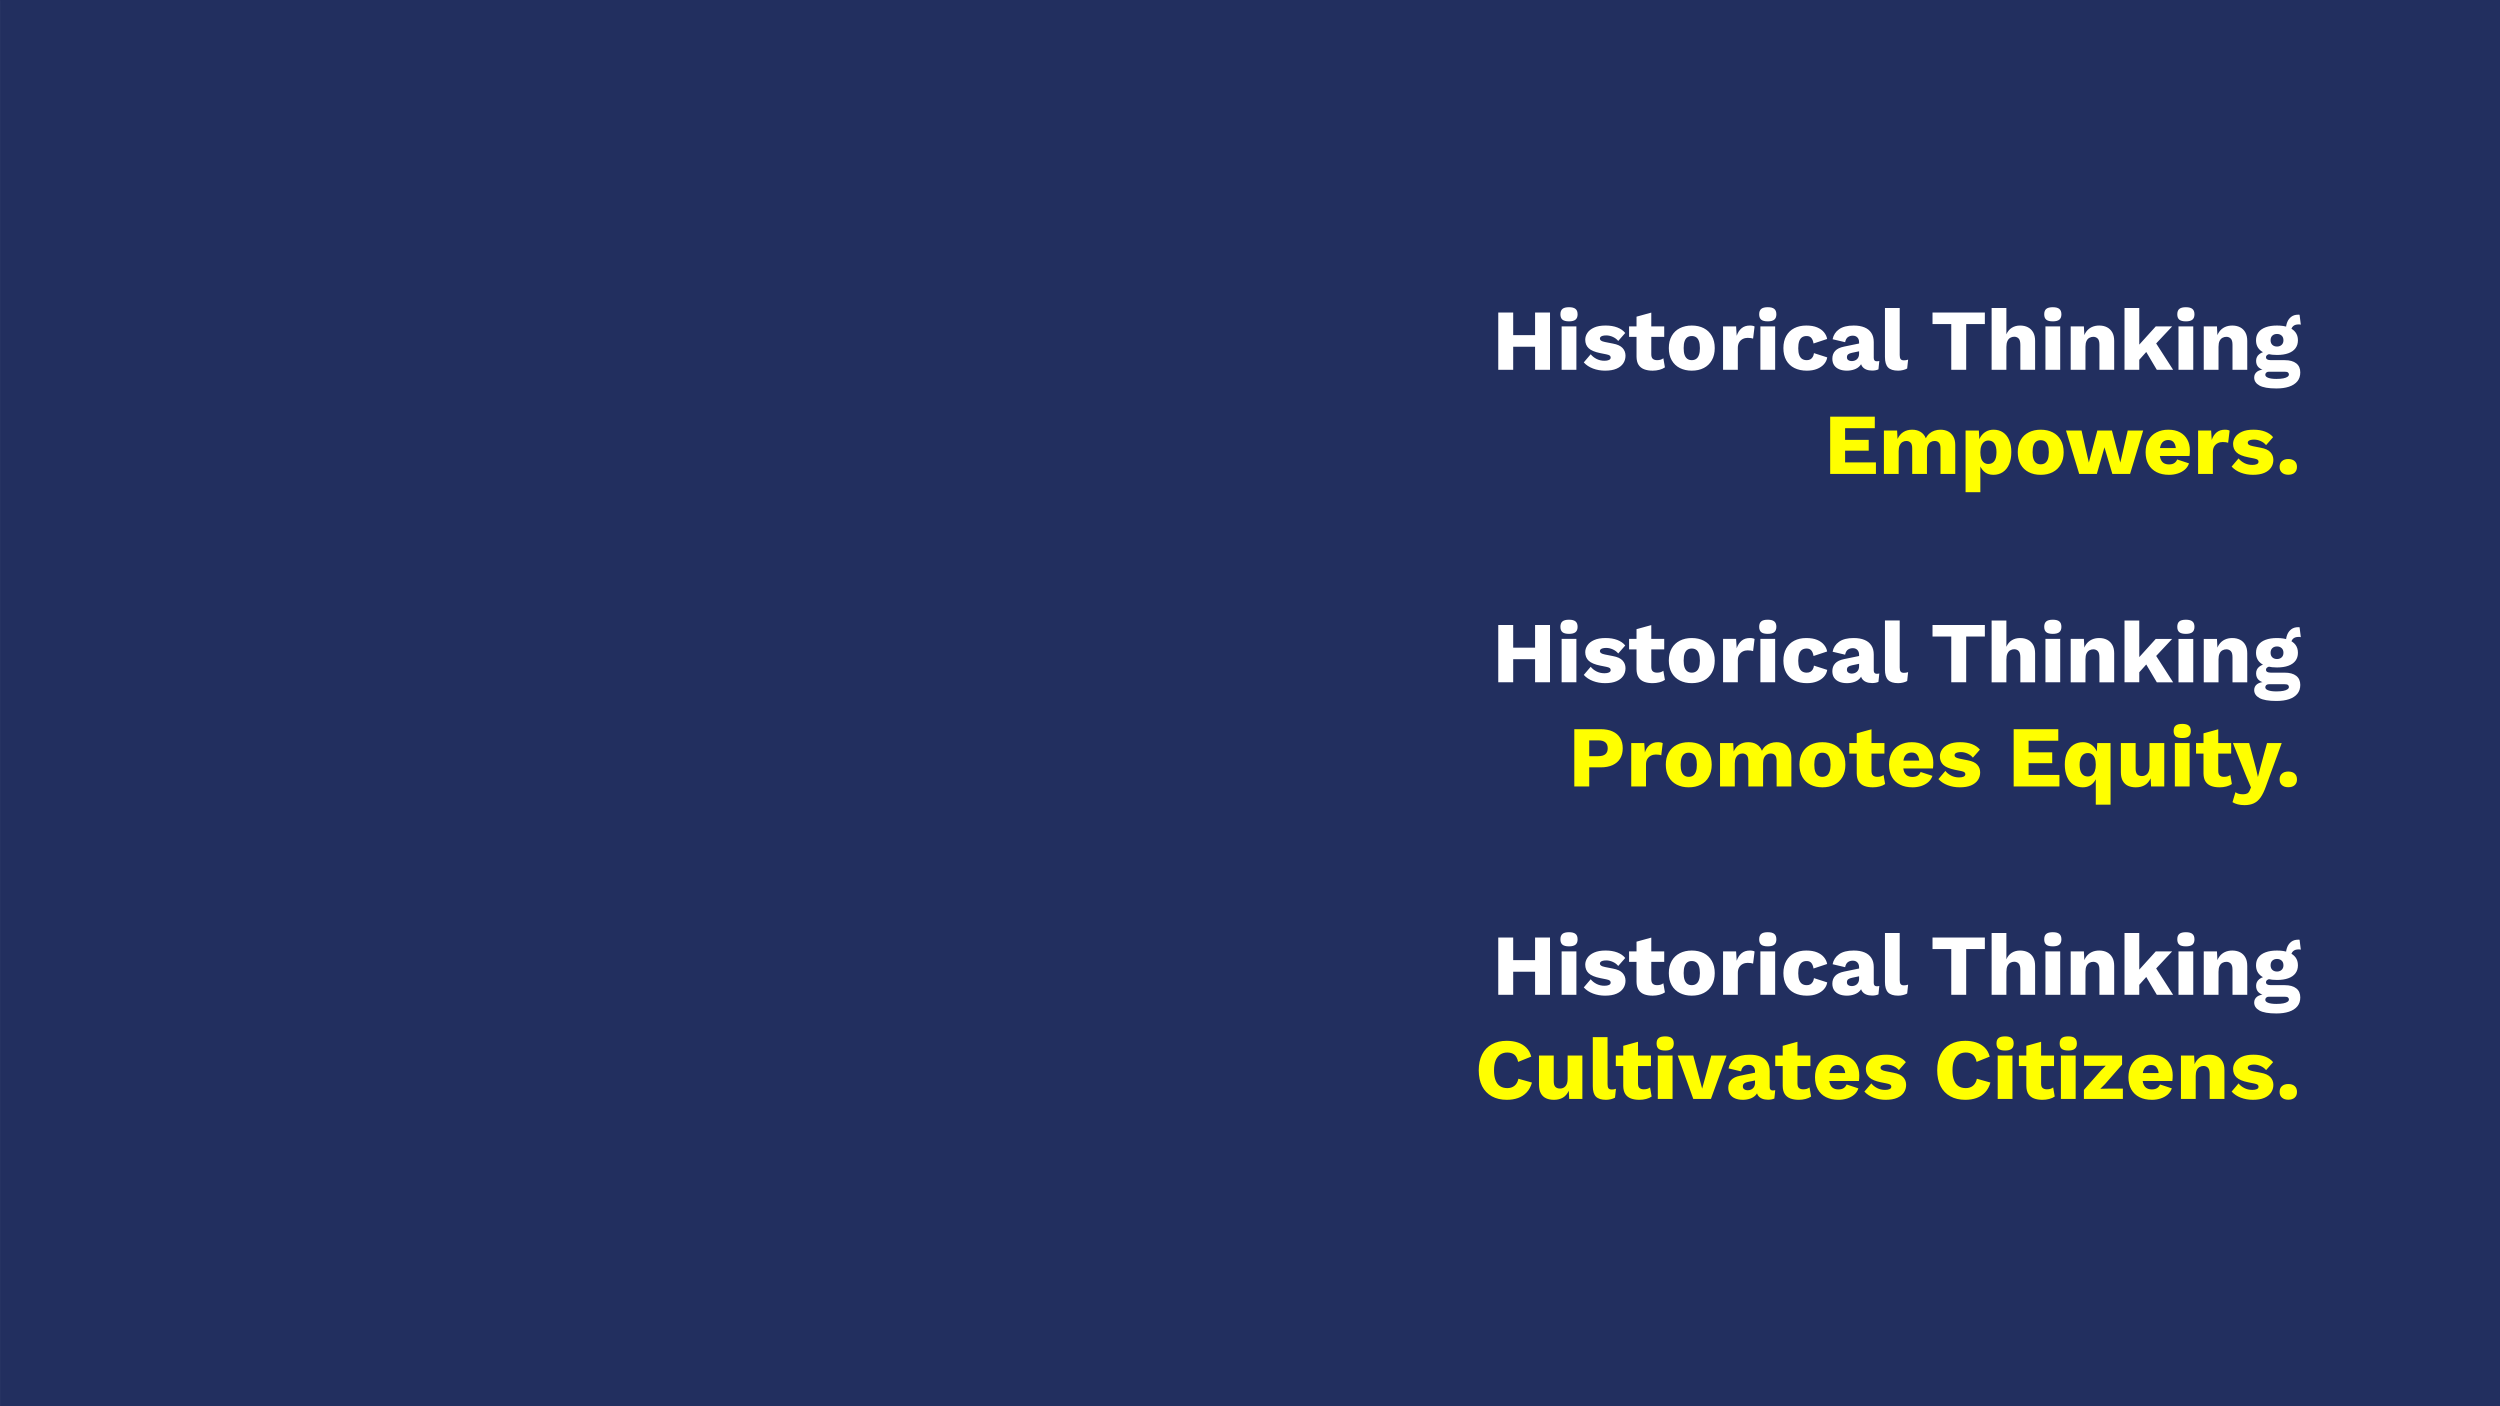 <svg version="1.1" viewBox="0.0 0.0 3072.0 1728.0" fill="none" stroke="none" stroke-linecap="square" stroke-miterlimit="10" xmlns:xlink="http://www.w3.org/1999/xlink" xmlns="http://www.w3.org/2000/svg"><rect x="0.0" y="0.0" width="3072.0" height="1728.0" fill="#808080" stroke="none"/><clipPath id="gbe92140519_0_110.0"><path d="m0 0l3072.0 0l0 1728.0l-3072.0 0l0 -1728.0z" clip-rule="nonzero"/></clipPath><g clip-path="url(#gbe92140519_0_110.0)"><path fill="#fcfcfc" d="m0 0l3072.0 0l0 1728.0l-3072.0 0z" fill-rule="evenodd"/><path fill="#222f5f" d="m0.042 0l3072.0 0l0 1728.0l-3072.0 0z" fill-rule="evenodd"/><path stroke="#222f5f" stroke-width="1.0" stroke-linejoin="round" stroke-linecap="butt" d="m0.042 0l3072.0 0l0 1728.0l-3072.0 0z" fill-rule="evenodd"/><path fill="#000000" fill-opacity="0.0" d="m1536.0 132.929l1321.323 0l0 1462.142l-1321.323 0z" fill-rule="evenodd"/><path fill="#ffffff" d="m1904.646 384.009l0 70.391l-18.344 0l0 -70.391l18.344 0zm-45.234 0l0 70.391l-18.344 0l0 -70.391l18.344 0zm36.703 27.828l0 14.188l-46.078 0l0 -14.188l46.078 0zm31.889 -16.953q-5.547 0 -8.062 -2.078q-2.5 -2.078 -2.5 -6.562q0 -4.578 2.5 -6.656q2.516 -2.094 8.062 -2.094q5.438 0 7.984 2.094q2.562 2.078 2.562 6.656q0 4.484 -2.562 6.562q-2.547 2.078 -7.984 2.078zm9.062 6.188l0 53.328l-18.141 0l0 -53.328l18.141 0zm35.303 54.391q-8.0 0 -14.891 -2.609q-6.875 -2.609 -11.344 -7.516l8.531 -10.031q2.656 3.422 7.078 5.719q4.438 2.281 9.875 2.281q3.312 0 5.438 -0.953q2.141 -0.969 2.141 -2.984q0 -1.5 -1.078 -2.406q-1.062 -0.906 -4.266 -1.547l-7.453 -1.5q-10.031 -2.016 -14.25 -6.016q-4.203 -4.0 -4.203 -10.516q0 -4.359 2.656 -8.359q2.672 -4.0 8.219 -6.5q5.547 -2.516 14.188 -2.516q8.109 0 14.281 2.344q6.188 2.344 9.812 6.828l-8.625 9.812q-2.562 -3.203 -6.625 -5.016q-4.047 -1.812 -8.094 -1.812q-2.562 0 -4.328 0.484q-1.75 0.469 -2.609 1.328q-0.859 0.859 -0.859 2.125q0 1.391 1.328 2.406q1.344 1.016 4.969 1.766l9.703 1.922q8.219 1.484 11.844 5.438q3.625 3.938 3.625 9.484q0 5.234 -2.781 9.391q-2.766 4.156 -8.312 6.562q-5.547 2.391 -13.969 2.391zm56.738 -71.344l0 51.297q0 3.844 1.859 5.5q1.875 1.641 5.188 1.641q2.547 0 4.406 -0.578q1.875 -0.594 3.375 -1.766l1.922 11.203q-2.672 1.922 -6.734 2.984q-4.047 1.062 -8.312 1.062q-6.078 0 -10.5 -1.703q-4.422 -1.703 -6.828 -5.438q-2.406 -3.734 -2.5 -9.922l0 -49.281l18.125 -5.0zm15.891 16.953l0 12.906l-43.188 0l0 -12.906l43.188 0zm33.812 -1.062q8.422 0 14.766 3.25q6.359 3.25 9.922 9.5q3.578 6.234 3.578 14.969q0 8.75 -3.578 15.0q-3.562 6.234 -9.922 9.484q-6.344 3.25 -14.766 3.25q-8.219 0 -14.625 -3.25q-6.391 -3.25 -9.969 -9.484q-3.562 -6.25 -3.562 -15.0q0 -8.734 3.562 -14.969q3.578 -6.25 9.969 -9.5q6.406 -3.25 14.625 -3.25zm0 12.906q-3.094 0 -5.344 1.5q-2.234 1.484 -3.406 4.797q-1.172 3.297 -1.172 8.516q0 5.234 1.172 8.484q1.172 3.25 3.406 4.797q2.25 1.547 5.344 1.547q3.203 0 5.438 -1.547q2.234 -1.547 3.406 -4.797q1.188 -3.25 1.188 -8.484q0 -5.219 -1.188 -8.516q-1.172 -3.312 -3.406 -4.797q-2.234 -1.5 -5.438 -1.5zm38.496 41.484l0 -53.328l16.0 0l0.75 11.516q2.031 -5.969 6.031 -9.266q4.0 -3.312 10.188 -3.312q2.016 0 3.453 0.328q1.453 0.312 2.297 0.844l-1.812 14.922q-1.062 -0.422 -2.719 -0.688q-1.656 -0.266 -4.0 -0.266q-3.203 0 -5.984 1.391q-2.766 1.391 -4.422 4.109q-1.641 2.719 -1.641 6.875l0 26.875l-18.141 0zm54.94 -59.516q-5.547 0 -8.062 -2.078q-2.5 -2.078 -2.5 -6.562q0 -4.578 2.5 -6.656q2.516 -2.094 8.062 -2.094q5.438 0 7.984 2.094q2.562 2.078 2.562 6.656q0 4.484 -2.562 6.562q-2.547 2.078 -7.984 2.078zm9.062 6.188l0 53.328l-18.141 0l0 -53.328l18.141 0zm38.178 -1.062q8.109 0 13.484 2.297q5.391 2.281 8.422 6.078q3.047 3.781 3.797 8.156l-16.734 5.547q-0.75 -4.594 -2.734 -6.875q-1.969 -2.297 -5.703 -2.297q-3.406 0 -5.703 1.547q-2.297 1.547 -3.469 4.906q-1.172 3.359 -1.172 8.578q0 5.234 1.281 8.484q1.281 3.25 3.625 4.688q2.344 1.438 5.547 1.438q2.672 0 4.422 -1.0q1.766 -1.016 2.938 -2.938q1.172 -1.922 1.5 -4.703l16.312 5.234q-0.75 4.688 -4.0 8.375q-3.25 3.672 -8.594 5.812q-5.328 2.125 -12.469 2.125q-8.75 0 -15.266 -3.25q-6.5 -3.25 -10.016 -9.484q-3.516 -6.25 -3.516 -15.0q0 -8.734 3.516 -14.969q3.516 -6.25 9.859 -9.5q6.359 -3.25 14.672 -3.25zm64.958 20.578q0 -3.734 -2.078 -5.922q-2.078 -2.188 -5.609 -2.188q-3.516 0 -6.031 1.766q-2.5 1.766 -3.453 6.234l-15.359 -3.625q1.484 -7.672 7.891 -12.25q6.406 -4.594 18.031 -4.594q7.781 0 13.266 2.297q5.5 2.281 8.422 6.812q2.938 4.531 2.938 11.156l0 19.516q0 4.156 3.734 4.156q1.922 0 3.094 -0.422l-1.062 10.344q-3.203 1.484 -7.781 1.484q-4.156 0 -7.359 -1.328q-3.203 -1.328 -5.016 -4.047q-1.812 -2.719 -1.812 -6.891l0 -0.641l2.031 -0.734q0 4.578 -2.734 7.672q-2.719 3.094 -7.031 4.594q-4.312 1.484 -9.016 1.484q-5.438 0 -9.5 -1.703q-4.047 -1.703 -6.234 -4.953q-2.188 -3.266 -2.188 -8.062q0 -5.75 3.469 -9.531q3.469 -3.797 10.938 -5.297l20.156 -4.156l-0.109 9.609l-10.234 2.125q-3.203 0.641 -4.75 1.875q-1.547 1.219 -1.547 3.672q0 2.344 1.703 3.516q1.719 1.172 4.062 1.172q1.812 0 3.453 -0.531q1.656 -0.531 2.938 -1.641q1.281 -1.125 2.031 -2.828q0.75 -1.719 0.75 -4.062l0 -14.078zm49.91 -42.125l0 57.812q0 3.516 1.172 5.016q1.172 1.484 3.953 1.484q1.594 0 2.656 -0.203q1.078 -0.219 2.562 -0.656l-1.172 10.891q-1.922 1.172 -5.016 1.906q-3.094 0.75 -6.078 0.75q-8.531 0 -12.375 -3.938q-3.828 -3.953 -3.828 -12.906l0 -60.156l18.125 0zm104.636 5.547l0 14.188l-22.938 0l0 56.203l-18.344 0l0 -56.203l-23.031 0l0 -14.188l64.312 0zm8.309 70.391l0 -75.938l18.141 0l0 32.312q2.344 -5.328 6.719 -8.047q4.375 -2.719 10.125 -2.719q5.547 0 9.656 2.141q4.109 2.125 6.453 6.281q2.344 4.156 2.344 10.453l0 35.516l-18.125 0l0 -30.5q0 -5.766 -2.078 -7.953q-2.078 -2.188 -5.5 -2.188q-2.562 0 -4.797 1.281q-2.234 1.281 -3.516 4.062q-1.281 2.766 -1.281 7.25l0 28.047l-18.141 0zm75.205 -59.516q-5.547 0 -8.062 -2.078q-2.5 -2.078 -2.5 -6.562q0 -4.578 2.5 -6.656q2.516 -2.094 8.062 -2.094q5.438 0 7.984 2.094q2.562 2.078 2.562 6.656q0 4.484 -2.562 6.562q-2.547 2.078 -7.984 2.078zm9.062 6.188l0 53.328l-18.141 0l0 -53.328l18.141 0zm12.896 53.328l0 -53.328l16.219 0l0.953 18.344l-2.016 -2.031q1.062 -5.75 3.781 -9.594q2.719 -3.844 6.828 -5.812q4.109 -1.969 9.219 -1.969q5.547 0 9.656 2.141q4.109 2.125 6.453 6.281q2.344 4.156 2.344 10.453l0 35.516l-18.125 0l0 -30.719q0 -5.547 -2.141 -7.672q-2.125 -2.141 -5.438 -2.141q-2.562 0 -4.797 1.234q-2.234 1.219 -3.516 3.891q-1.281 2.656 -1.281 7.141l0 28.266l-18.141 0zm124.689 -53.328l-25.594 27.297l-3.422 0.969l-15.25 17.062l-0.109 -18.562l24.219 -26.766l20.156 0zm-40.422 -22.609l0 75.938l-18.141 0l0 -75.938l18.141 0zm17.594 38.609l24.0 37.328l-20.047 0l-15.797 -26.672l11.844 -10.656zm39.684 -22.188q-5.547 0 -8.062 -2.078q-2.5 -2.078 -2.5 -6.562q0 -4.578 2.5 -6.656q2.516 -2.094 8.062 -2.094q5.438 0 7.984 2.094q2.562 2.078 2.562 6.656q0 4.484 -2.562 6.562q-2.547 2.078 -7.984 2.078zm9.062 6.188l0 53.328l-18.141 0l0 -53.328l18.141 0zm12.896 53.328l0 -53.328l16.219 0l0.953 18.344l-2.016 -2.031q1.062 -5.75 3.781 -9.594q2.719 -3.844 6.828 -5.812q4.109 -1.969 9.219 -1.969q5.547 0 9.656 2.141q4.109 2.125 6.453 6.281q2.344 4.156 2.344 10.453l0 35.516l-18.125 0l0 -30.719q0 -5.547 -2.141 -7.672q-2.125 -2.141 -5.438 -2.141q-2.562 0 -4.797 1.234q-2.234 1.219 -3.516 3.891q-1.281 2.656 -1.281 7.141l0 28.266l-18.141 0zm117.752 -67.625l1.5 12.156q-0.641 -0.203 -1.281 -0.25q-0.641 -0.062 -1.281 -0.062q-4.688 0 -6.984 2.297q-2.297 2.297 -2.297 5.703l-6.406 -2.344q0 -4.375 1.594 -8.422q1.609 -4.062 4.969 -6.625q3.359 -2.562 8.484 -2.562q0.312 0 0.797 0q0.484 0 0.906 0.109zm-18.344 55.781q9.281 0 14.234 3.906q4.969 3.891 4.969 11.141q0 6.609 -3.625 10.984q-3.625 4.375 -10.188 6.562q-6.562 2.188 -15.516 2.188q-14.516 0 -20.922 -3.641q-6.391 -3.625 -6.391 -9.797q0 -4.484 3.625 -7.266q3.625 -2.766 12.062 -2.984l-0.438 1.703q-6.5 -0.844 -9.703 -3.828q-3.203 -2.984 -3.203 -8.109q0 -5.125 4.047 -8.312q4.062 -3.203 10.781 -3.531l6.609 3.094l-1.703 0q-4.156 0.219 -5.859 1.391q-1.703 1.172 -1.703 2.875q0 1.812 1.484 2.719q1.5 0.906 4.484 0.906l16.953 0zm-10.031 23.047q5.125 0 8.484 -0.703q3.359 -0.688 5.062 -1.922q1.719 -1.219 1.719 -2.812q0 -1.609 -1.188 -2.516q-1.172 -0.906 -4.266 -0.906l-19.078 0q-2.031 0 -3.266 1.062q-1.219 1.078 -1.219 2.672q0 2.453 3.625 3.781q3.625 1.344 10.125 1.344zm0.641 -65.594q8.109 0 13.859 2.141q5.766 2.125 8.797 6.125q3.047 4.0 3.047 9.859q0 5.766 -3.047 9.828q-3.031 4.047 -8.797 6.125q-5.75 2.078 -13.859 2.078q-12.688 0 -19.25 -4.688q-6.547 -4.703 -6.547 -13.344q0 -5.859 3.031 -9.859q3.047 -4.0 8.797 -6.125q5.766 -2.141 13.969 -2.141zm0 10.344q-3.516 0 -5.703 2.031q-2.188 2.016 -2.188 5.75q0 3.625 2.188 5.656q2.188 2.031 5.703 2.031q3.422 0 5.656 -2.031q2.25 -2.031 2.25 -5.656q0 -3.734 -2.25 -5.75q-2.234 -2.031 -5.656 -2.031z" fill-rule="nonzero"/><path fill="#ffff00" d="m2248.921 582.4l0 -70.391l54.828 0l0 14.188l-36.484 0l0 14.281l29.016 0l0 13.344l-29.016 0l0 14.391l37.875 0l0 14.188l-56.219 0zm66.019 0l0 -53.328l16.219 0l0.531 10.344q2.562 -5.656 7.203 -8.531q4.641 -2.875 10.719 -2.875q5.969 0 10.344 2.672q4.375 2.656 6.5 7.891q1.719 -3.531 4.438 -5.875q2.719 -2.344 6.234 -3.516q3.516 -1.172 7.25 -1.172q5.328 0 9.375 2.078q4.062 2.078 6.453 6.297q2.406 4.203 2.406 10.5l0 35.516l-18.125 0l0 -31.359q0 -5.109 -1.984 -7.141q-1.969 -2.031 -5.266 -2.031q-2.672 0 -4.859 1.344q-2.188 1.328 -3.359 4.0q-1.172 2.656 -1.172 6.703l0 28.484l-18.125 0l0 -31.359q0 -5.109 -2.031 -7.141q-2.031 -2.031 -5.234 -2.031q-2.453 0 -4.641 1.281q-2.172 1.281 -3.453 4.0q-1.281 2.719 -1.281 7.094l0 28.156l-18.141 0zm100.363 22.391l0 -75.719l16.328 0l0.953 19.312l-2.125 -2.25q0.734 -5.328 3.297 -9.375q2.562 -4.062 6.609 -6.406q4.062 -2.344 9.281 -2.344q6.625 0 11.531 3.25q4.906 3.25 7.625 9.391q2.719 6.125 2.719 14.875q0 8.75 -2.781 15.047q-2.766 6.281 -7.734 9.594q-4.953 3.297 -11.562 3.297q-7.25 0 -11.734 -4.312q-4.484 -4.328 -5.969 -10.938l1.703 -2.562l0 39.141l-18.141 0zm27.953 -34.656q4.688 0 7.344 -3.469q2.672 -3.469 2.672 -10.938q0 -7.453 -2.609 -10.922q-2.609 -3.469 -7.297 -3.469q-3.0 0 -5.234 1.656q-2.234 1.656 -3.469 4.859q-1.219 3.188 -1.219 7.875q0 4.484 1.109 7.75q1.125 3.25 3.359 4.953q2.25 1.703 5.344 1.703zm64.311 -42.125q8.422 0 14.766 3.25q6.359 3.25 9.922 9.5q3.578 6.234 3.578 14.969q0 8.75 -3.578 15.0q-3.562 6.234 -9.922 9.484q-6.344 3.25 -14.766 3.25q-8.219 0 -14.625 -3.25q-6.391 -3.25 -9.969 -9.484q-3.562 -6.25 -3.562 -15.0q0 -8.734 3.562 -14.969q3.578 -6.25 9.969 -9.5q6.406 -3.25 14.625 -3.25zm0 12.906q-3.094 0 -5.344 1.5q-2.234 1.484 -3.406 4.797q-1.172 3.297 -1.172 8.516q0 5.234 1.172 8.484q1.172 3.25 3.406 4.797q2.25 1.547 5.344 1.547q3.203 0 5.438 -1.547q2.234 -1.547 3.406 -4.797q1.188 -3.25 1.188 -8.484q0 -5.219 -1.188 -8.516q-1.172 -3.312 -3.406 -4.797q-2.234 -1.5 -5.438 -1.5zm106.969 -11.844l18.984 0l-16.094 53.328l-21.766 0l-9.703 -32.75l-9.391 32.75l-21.641 0l-16.219 -53.328l19.094 0l8.953 39.359l10.453 -39.359l17.922 0l10.344 39.359l9.062 -39.359zm50.776 54.391q-8.859 0 -15.312 -3.297q-6.453 -3.312 -9.969 -9.5q-3.516 -6.188 -3.516 -14.938q0 -8.734 3.516 -14.922q3.516 -6.188 9.859 -9.484q6.359 -3.312 14.562 -3.312q8.438 0 14.344 3.25q5.922 3.25 9.016 8.969q3.094 5.703 3.094 13.062q0 1.906 -0.109 3.828q-0.094 1.922 -0.312 3.203l-42.234 0l0 -9.703l34.234 0l-8.641 3.297q0 -6.391 -2.297 -9.797q-2.297 -3.422 -7.094 -3.422q-3.406 0 -5.812 1.609q-2.391 1.594 -3.625 5.016q-1.219 3.406 -1.219 8.734q0 5.219 1.375 8.484q1.391 3.25 3.953 4.688q2.562 1.438 6.188 1.438q4.047 0 6.438 -1.594q2.406 -1.609 3.594 -4.484l14.5 4.797q-1.5 4.594 -5.188 7.734q-3.672 3.141 -8.734 4.75q-5.062 1.594 -10.609 1.594zm35.723 -1.062l0 -53.328l16.0 0l0.75 11.516q2.031 -5.969 6.031 -9.266q4.0 -3.312 10.188 -3.312q2.016 0 3.453 0.328q1.453 0.312 2.297 0.844l-1.812 14.922q-1.062 -0.422 -2.719 -0.688q-1.656 -0.266 -4.0 -0.266q-3.203 0 -5.984 1.391q-2.766 1.391 -4.422 4.109q-1.641 2.719 -1.641 6.875l0 26.875l-18.141 0zm67.415 1.062q-8.0 0 -14.891 -2.609q-6.875 -2.609 -11.344 -7.516l8.531 -10.031q2.656 3.422 7.078 5.719q4.438 2.281 9.875 2.281q3.312 0 5.438 -0.953q2.141 -0.969 2.141 -2.984q0 -1.5 -1.078 -2.406q-1.062 -0.906 -4.266 -1.547l-7.453 -1.5q-10.031 -2.016 -14.25 -6.016q-4.203 -4.0 -4.203 -10.516q0 -4.359 2.656 -8.359q2.672 -4.0 8.219 -6.5q5.547 -2.516 14.188 -2.516q8.109 0 14.281 2.344q6.188 2.344 9.812 6.828l-8.625 9.812q-2.562 -3.203 -6.625 -5.016q-4.047 -1.812 -8.094 -1.812q-2.562 0 -4.328 0.484q-1.75 0.469 -2.609 1.328q-0.859 0.859 -0.859 2.125q0 1.391 1.328 2.406q1.344 1.016 4.969 1.766l9.703 1.922q8.219 1.484 11.844 5.438q3.625 3.938 3.625 9.484q0 5.234 -2.781 9.391q-2.766 4.156 -8.312 6.562q-5.547 2.391 -13.969 2.391zm43.41 -19.406q5.016 0 7.828 2.562q2.828 2.562 2.828 7.141q0 4.484 -2.828 7.047q-2.812 2.547 -7.828 2.547q-4.906 0 -7.797 -2.547q-2.875 -2.562 -2.875 -7.047q0 -4.578 2.875 -7.141q2.891 -2.562 7.797 -2.562z" fill-rule="nonzero"/><path fill="#ffffff" d="m1904.646 768.009l0 70.391l-18.344 0l0 -70.391l18.344 0zm-45.234 0l0 70.391l-18.344 0l0 -70.391l18.344 0zm36.703 27.828l0 14.188l-46.078 0l0 -14.188l46.078 0zm31.889 -16.953q-5.547 0 -8.062 -2.078q-2.5 -2.078 -2.5 -6.562q0 -4.578 2.5 -6.656q2.516 -2.094 8.062 -2.094q5.438 0 7.984 2.094q2.562 2.078 2.562 6.656q0 4.484 -2.562 6.562q-2.547 2.078 -7.984 2.078zm9.062 6.188l0 53.328l-18.141 0l0 -53.328l18.141 0zm35.303 54.391q-8.0 0 -14.891 -2.609q-6.875 -2.609 -11.344 -7.516l8.531 -10.031q2.656 3.422 7.078 5.719q4.438 2.281 9.875 2.281q3.312 0 5.438 -0.953q2.141 -0.969 2.141 -2.984q0 -1.5 -1.078 -2.406q-1.062 -0.906 -4.266 -1.547l-7.453 -1.5q-10.031 -2.016 -14.25 -6.016q-4.203 -4.0 -4.203 -10.516q0 -4.359 2.656 -8.359q2.672 -4.0 8.219 -6.5q5.547 -2.516 14.188 -2.516q8.109 0 14.281 2.344q6.188 2.344 9.812 6.828l-8.625 9.812q-2.562 -3.203 -6.625 -5.016q-4.047 -1.812 -8.094 -1.812q-2.562 0 -4.328 0.484q-1.75 0.469 -2.609 1.328q-0.859 0.859 -0.859 2.125q0 1.391 1.328 2.406q1.344 1.016 4.969 1.766l9.703 1.922q8.219 1.484 11.844 5.438q3.625 3.938 3.625 9.484q0 5.234 -2.781 9.391q-2.766 4.156 -8.312 6.562q-5.547 2.391 -13.969 2.391zm56.738 -71.344l0 51.297q0 3.844 1.859 5.5q1.875 1.641 5.188 1.641q2.547 0 4.406 -0.578q1.875 -0.594 3.375 -1.766l1.922 11.203q-2.672 1.922 -6.734 2.984q-4.047 1.062 -8.312 1.062q-6.078 0 -10.5 -1.703q-4.422 -1.703 -6.828 -5.438q-2.406 -3.734 -2.5 -9.922l0 -49.281l18.125 -5.0zm15.891 16.953l0 12.906l-43.188 0l0 -12.906l43.188 0zm33.812 -1.062q8.422 0 14.766 3.25q6.359 3.25 9.922 9.5q3.578 6.234 3.578 14.969q0 8.75 -3.578 15.0q-3.562 6.234 -9.922 9.484q-6.344 3.25 -14.766 3.25q-8.219 0 -14.625 -3.25q-6.391 -3.25 -9.969 -9.484q-3.562 -6.25 -3.562 -15.0q0 -8.734 3.562 -14.969q3.578 -6.25 9.969 -9.5q6.406 -3.25 14.625 -3.25zm0 12.906q-3.094 0 -5.344 1.5q-2.234 1.484 -3.406 4.797q-1.172 3.297 -1.172 8.516q0 5.234 1.172 8.484q1.172 3.25 3.406 4.797q2.25 1.547 5.344 1.547q3.203 0 5.438 -1.547q2.234 -1.547 3.406 -4.797q1.188 -3.25 1.188 -8.484q0 -5.219 -1.188 -8.516q-1.172 -3.312 -3.406 -4.797q-2.234 -1.5 -5.438 -1.5zm38.496 41.484l0 -53.328l16.0 0l0.75 11.516q2.031 -5.969 6.031 -9.266q4.0 -3.312 10.188 -3.312q2.016 0 3.453 0.328q1.453 0.312 2.297 0.844l-1.812 14.922q-1.062 -0.422 -2.719 -0.688q-1.656 -0.266 -4.0 -0.266q-3.203 0 -5.984 1.391q-2.766 1.391 -4.422 4.109q-1.641 2.719 -1.641 6.875l0 26.875l-18.141 0zm54.94 -59.516q-5.547 0 -8.062 -2.078q-2.5 -2.078 -2.5 -6.562q0 -4.578 2.5 -6.656q2.516 -2.094 8.062 -2.094q5.438 0 7.984 2.094q2.562 2.078 2.562 6.656q0 4.484 -2.562 6.562q-2.547 2.078 -7.984 2.078zm9.062 6.188l0 53.328l-18.141 0l0 -53.328l18.141 0zm38.178 -1.062q8.109 0 13.484 2.297q5.391 2.281 8.422 6.078q3.047 3.781 3.797 8.156l-16.734 5.547q-0.75 -4.594 -2.734 -6.875q-1.969 -2.297 -5.703 -2.297q-3.406 0 -5.703 1.547q-2.297 1.547 -3.469 4.906q-1.172 3.359 -1.172 8.578q0 5.234 1.281 8.484q1.281 3.25 3.625 4.688q2.344 1.438 5.547 1.438q2.672 0 4.422 -1.0q1.766 -1.016 2.938 -2.938q1.172 -1.922 1.5 -4.703l16.312 5.234q-0.75 4.688 -4.0 8.375q-3.25 3.672 -8.594 5.812q-5.328 2.125 -12.469 2.125q-8.75 0 -15.266 -3.25q-6.5 -3.25 -10.016 -9.484q-3.516 -6.25 -3.516 -15.0q0 -8.734 3.516 -14.969q3.516 -6.25 9.859 -9.5q6.359 -3.25 14.672 -3.25zm64.958 20.578q0 -3.734 -2.078 -5.922q-2.078 -2.188 -5.609 -2.188q-3.516 0 -6.031 1.766q-2.5 1.766 -3.453 6.234l-15.359 -3.625q1.484 -7.672 7.891 -12.25q6.406 -4.594 18.031 -4.594q7.781 0 13.266 2.297q5.5 2.281 8.422 6.812q2.938 4.531 2.938 11.156l0 19.516q0 4.156 3.734 4.156q1.922 0 3.094 -0.422l-1.062 10.344q-3.203 1.484 -7.781 1.484q-4.156 0 -7.359 -1.328q-3.203 -1.328 -5.016 -4.047q-1.812 -2.719 -1.812 -6.891l0 -0.641l2.031 -0.734q0 4.578 -2.734 7.672q-2.719 3.094 -7.031 4.594q-4.312 1.484 -9.016 1.484q-5.438 0 -9.5 -1.703q-4.047 -1.703 -6.234 -4.953q-2.188 -3.266 -2.188 -8.062q0 -5.75 3.469 -9.531q3.469 -3.797 10.938 -5.297l20.156 -4.156l-0.109 9.609l-10.234 2.125q-3.203 0.641 -4.75 1.875q-1.547 1.219 -1.547 3.672q0 2.344 1.703 3.516q1.719 1.172 4.062 1.172q1.812 0 3.453 -0.531q1.656 -0.531 2.938 -1.641q1.281 -1.125 2.031 -2.828q0.75 -1.719 0.75 -4.062l0 -14.078zm49.91 -42.125l0 57.812q0 3.516 1.172 5.016q1.172 1.484 3.953 1.484q1.594 0 2.656 -0.203q1.078 -0.219 2.562 -0.656l-1.172 10.891q-1.922 1.172 -5.016 1.906q-3.094 0.75 -6.078 0.75q-8.531 0 -12.375 -3.938q-3.828 -3.953 -3.828 -12.906l0 -60.156l18.125 0zm104.636 5.547l0 14.188l-22.938 0l0 56.203l-18.344 0l0 -56.203l-23.031 0l0 -14.188l64.312 0zm8.309 70.391l0 -75.938l18.141 0l0 32.312q2.344 -5.328 6.719 -8.047q4.375 -2.719 10.125 -2.719q5.547 0 9.656 2.141q4.109 2.125 6.453 6.281q2.344 4.156 2.344 10.453l0 35.516l-18.125 0l0 -30.5q0 -5.766 -2.078 -7.953q-2.078 -2.188 -5.5 -2.188q-2.562 0 -4.797 1.281q-2.234 1.281 -3.516 4.062q-1.281 2.766 -1.281 7.25l0 28.047l-18.141 0zm75.205 -59.516q-5.547 0 -8.062 -2.078q-2.5 -2.078 -2.5 -6.562q0 -4.578 2.5 -6.656q2.516 -2.094 8.062 -2.094q5.438 0 7.984 2.094q2.562 2.078 2.562 6.656q0 4.484 -2.562 6.562q-2.547 2.078 -7.984 2.078zm9.062 6.188l0 53.328l-18.141 0l0 -53.328l18.141 0zm12.896 53.328l0 -53.328l16.219 0l0.953 18.344l-2.016 -2.031q1.062 -5.75 3.781 -9.594q2.719 -3.844 6.828 -5.812q4.109 -1.969 9.219 -1.969q5.547 0 9.656 2.141q4.109 2.125 6.453 6.281q2.344 4.156 2.344 10.453l0 35.516l-18.125 0l0 -30.719q0 -5.547 -2.141 -7.672q-2.125 -2.141 -5.438 -2.141q-2.562 0 -4.797 1.234q-2.234 1.219 -3.516 3.891q-1.281 2.656 -1.281 7.141l0 28.266l-18.141 0zm124.689 -53.328l-25.594 27.297l-3.422 0.969l-15.25 17.062l-0.109 -18.562l24.219 -26.766l20.156 0zm-40.422 -22.609l0 75.938l-18.141 0l0 -75.938l18.141 0zm17.594 38.609l24.0 37.328l-20.047 0l-15.797 -26.672l11.844 -10.656zm39.684 -22.188q-5.547 0 -8.062 -2.078q-2.5 -2.078 -2.5 -6.562q0 -4.578 2.5 -6.656q2.516 -2.094 8.062 -2.094q5.438 0 7.984 2.094q2.562 2.078 2.562 6.656q0 4.484 -2.562 6.562q-2.547 2.078 -7.984 2.078zm9.062 6.188l0 53.328l-18.141 0l0 -53.328l18.141 0zm12.896 53.328l0 -53.328l16.219 0l0.953 18.344l-2.016 -2.031q1.062 -5.75 3.781 -9.594q2.719 -3.844 6.828 -5.812q4.109 -1.969 9.219 -1.969q5.547 0 9.656 2.141q4.109 2.125 6.453 6.281q2.344 4.156 2.344 10.453l0 35.516l-18.125 0l0 -30.719q0 -5.547 -2.141 -7.672q-2.125 -2.141 -5.438 -2.141q-2.562 0 -4.797 1.234q-2.234 1.219 -3.516 3.891q-1.281 2.656 -1.281 7.141l0 28.266l-18.141 0zm117.752 -67.625l1.5 12.156q-0.641 -0.203 -1.281 -0.25q-0.641 -0.062 -1.281 -0.062q-4.688 0 -6.984 2.297q-2.297 2.297 -2.297 5.703l-6.406 -2.344q0 -4.375 1.594 -8.422q1.609 -4.062 4.969 -6.625q3.359 -2.562 8.484 -2.562q0.312 0 0.797 0q0.484 0 0.906 0.109zm-18.344 55.781q9.281 0 14.234 3.906q4.969 3.891 4.969 11.141q0 6.609 -3.625 10.984q-3.625 4.375 -10.188 6.562q-6.562 2.188 -15.516 2.188q-14.516 0 -20.922 -3.641q-6.391 -3.625 -6.391 -9.797q0 -4.484 3.625 -7.266q3.625 -2.766 12.062 -2.984l-0.438 1.703q-6.5 -0.844 -9.703 -3.828q-3.203 -2.984 -3.203 -8.109q0 -5.125 4.047 -8.312q4.062 -3.203 10.781 -3.531l6.609 3.094l-1.703 0q-4.156 0.219 -5.859 1.391q-1.703 1.172 -1.703 2.875q0 1.812 1.484 2.719q1.5 0.906 4.484 0.906l16.953 0zm-10.031 23.047q5.125 0 8.484 -0.703q3.359 -0.688 5.062 -1.922q1.719 -1.219 1.719 -2.812q0 -1.609 -1.188 -2.516q-1.172 -0.906 -4.266 -0.906l-19.078 0q-2.031 0 -3.266 1.062q-1.219 1.078 -1.219 2.672q0 2.453 3.625 3.781q3.625 1.344 10.125 1.344zm0.641 -65.594q8.109 0 13.859 2.141q5.766 2.125 8.797 6.125q3.047 4.0 3.047 9.859q0 5.766 -3.047 9.828q-3.031 4.047 -8.797 6.125q-5.75 2.078 -13.859 2.078q-12.688 0 -19.25 -4.688q-6.547 -4.703 -6.547 -13.344q0 -5.859 3.031 -9.859q3.047 -4.0 8.797 -6.125q5.766 -2.141 13.969 -2.141zm0 10.344q-3.516 0 -5.703 2.031q-2.188 2.016 -2.188 5.75q0 3.625 2.188 5.656q2.188 2.031 5.703 2.031q3.422 0 5.656 -2.031q2.25 -2.031 2.25 -5.656q0 -3.734 -2.25 -5.75q-2.234 -2.031 -5.656 -2.031z" fill-rule="nonzero"/><path fill="#ffff00" d="m1966.827 896.009q8.625 0 14.703 2.781q6.094 2.766 9.281 8.0q3.203 5.219 3.203 12.688q0 7.453 -3.203 12.688q-3.188 5.219 -9.281 8.0q-6.078 2.766 -14.703 2.766l-13.984 0l0 23.469l-18.344 0l0 -70.391l32.328 0zm-2.891 33.172q5.766 0 8.688 -2.391q2.938 -2.406 2.938 -7.312q0 -4.906 -2.938 -7.312q-2.922 -2.406 -8.688 -2.406l-11.094 0l0 19.422l11.094 0zm40.528 37.219l0 -53.328l16.0 0l0.75 11.516q2.031 -5.969 6.031 -9.266q4.0 -3.312 10.188 -3.312q2.016 0 3.453 0.328q1.453 0.312 2.297 0.844l-1.812 14.922q-1.062 -0.422 -2.719 -0.688q-1.656 -0.266 -4.0 -0.266q-3.203 0 -5.984 1.391q-2.766 1.391 -4.422 4.109q-1.641 2.719 -1.641 6.875l0 26.875l-18.141 0zm70.613 -54.391q8.422 0 14.766 3.25q6.359 3.25 9.922 9.5q3.578 6.234 3.578 14.969q0 8.75 -3.578 15.0q-3.562 6.234 -9.922 9.484q-6.344 3.25 -14.766 3.25q-8.219 0 -14.625 -3.25q-6.391 -3.25 -9.969 -9.484q-3.563 -6.25 -3.563 -15.0q0 -8.734 3.563 -14.969q3.578 -6.25 9.969 -9.5q6.406 -3.25 14.625 -3.25zm0 12.906q-3.094 0 -5.344 1.5q-2.234 1.484 -3.406 4.797q-1.172 3.297 -1.172 8.516q0 5.234 1.172 8.484q1.172 3.25 3.406 4.797q2.25 1.547 5.344 1.547q3.203 0 5.438 -1.547q2.234 -1.547 3.406 -4.797q1.188 -3.25 1.188 -8.484q0 -5.219 -1.188 -8.516q-1.172 -3.312 -3.406 -4.797q-2.234 -1.5 -5.438 -1.5zm38.496 41.484l0 -53.328l16.219 0l0.531 10.344q2.562 -5.656 7.203 -8.531q4.641 -2.875 10.719 -2.875q5.969 0 10.344 2.672q4.375 2.656 6.5 7.891q1.719 -3.531 4.438 -5.875q2.719 -2.344 6.234 -3.516q3.516 -1.172 7.25 -1.172q5.328 0 9.375 2.078q4.062 2.078 6.453 6.297q2.406 4.203 2.406 10.5l0 35.516l-18.125 0l0 -31.359q0 -5.109 -1.984 -7.141q-1.969 -2.031 -5.266 -2.031q-2.672 0 -4.859 1.344q-2.188 1.328 -3.359 4.0q-1.172 2.656 -1.172 6.703l0 28.484l-18.125 0l0 -31.359q0 -5.109 -2.031 -7.141q-2.031 -2.031 -5.234 -2.031q-2.453 0 -4.641 1.281q-2.172 1.281 -3.453 4.0q-1.281 2.719 -1.281 7.094l0 28.156l-18.141 0zm125.754 -54.391q8.422 0 14.766 3.25q6.359 3.25 9.922 9.5q3.578 6.234 3.578 14.969q0 8.75 -3.578 15.0q-3.562 6.234 -9.922 9.484q-6.344 3.25 -14.766 3.25q-8.219 0 -14.625 -3.25q-6.391 -3.25 -9.969 -9.484q-3.562 -6.25 -3.562 -15.0q0 -8.734 3.562 -14.969q3.578 -6.25 9.969 -9.5q6.406 -3.25 14.625 -3.25zm0 12.906q-3.094 0 -5.344 1.5q-2.234 1.484 -3.406 4.797q-1.172 3.297 -1.172 8.516q0 5.234 1.172 8.484q1.172 3.25 3.406 4.797q2.25 1.547 5.344 1.547q3.203 0 5.438 -1.547q2.234 -1.547 3.406 -4.797q1.188 -3.25 1.188 -8.484q0 -5.219 -1.188 -8.516q-1.172 -3.312 -3.406 -4.797q-2.234 -1.5 -5.438 -1.5zm60.367 -28.797l0 51.297q0 3.844 1.859 5.5q1.875 1.641 5.188 1.641q2.547 0 4.406 -0.578q1.875 -0.594 3.375 -1.766l1.922 11.203q-2.672 1.922 -6.734 2.984q-4.047 1.062 -8.312 1.062q-6.078 0 -10.5 -1.703q-4.422 -1.703 -6.828 -5.438q-2.406 -3.734 -2.5 -9.922l0 -49.281l18.125 -5.0zm15.891 16.953l0 12.906l-43.188 0l0 -12.906l43.188 0zm34.453 54.391q-8.859 0 -15.312 -3.297q-6.453 -3.312 -9.969 -9.5q-3.516 -6.188 -3.516 -14.938q0 -8.734 3.516 -14.922q3.516 -6.188 9.859 -9.484q6.359 -3.312 14.562 -3.312q8.438 0 14.344 3.25q5.922 3.25 9.016 8.969q3.094 5.703 3.094 13.062q0 1.906 -0.109 3.828q-0.094 1.922 -0.312 3.203l-42.234 0l0 -9.703l34.234 0l-8.641 3.297q0 -6.391 -2.297 -9.797q-2.297 -3.422 -7.094 -3.422q-3.406 0 -5.812 1.609q-2.391 1.594 -3.625 5.016q-1.219 3.406 -1.219 8.734q0 5.219 1.375 8.484q1.391 3.25 3.953 4.688q2.562 1.438 6.188 1.438q4.047 0 6.438 -1.594q2.406 -1.609 3.594 -4.484l14.5 4.797q-1.5 4.594 -5.188 7.734q-3.672 3.141 -8.734 4.75q-5.062 1.594 -10.609 1.594zm58.129 0q-8.0 0 -14.891 -2.609q-6.875 -2.609 -11.344 -7.516l8.531 -10.031q2.656 3.422 7.078 5.719q4.438 2.281 9.875 2.281q3.312 0 5.438 -0.953q2.141 -0.969 2.141 -2.984q0 -1.5 -1.078 -2.406q-1.062 -0.906 -4.266 -1.547l-7.453 -1.5q-10.031 -2.016 -14.25 -6.016q-4.203 -4.0 -4.203 -10.516q0 -4.359 2.656 -8.359q2.672 -4.0 8.219 -6.5q5.547 -2.516 14.188 -2.516q8.109 0 14.281 2.344q6.188 2.344 9.812 6.828l-8.625 9.812q-2.562 -3.203 -6.625 -5.016q-4.047 -1.812 -8.094 -1.812q-2.562 0 -4.328 0.484q-1.75 0.469 -2.609 1.328q-0.859 0.859 -0.859 2.125q0 1.391 1.328 2.406q1.344 1.016 4.969 1.766l9.703 1.922q8.219 1.484 11.844 5.438q3.625 3.938 3.625 9.484q0 5.234 -2.781 9.391q-2.766 4.156 -8.312 6.562q-5.547 2.391 -13.969 2.391zm66.227 -1.062l0 -70.391l54.828 0l0 14.188l-36.484 0l0 14.281l29.016 0l0 13.344l-29.016 0l0 14.391l37.875 0l0 14.188l-56.219 0zm100.9 22.391l0 -40.203l1.922 2.344q-0.641 4.906 -3.094 8.641q-2.453 3.734 -6.188 5.812q-3.734 2.078 -8.75 2.078q-6.5 0 -11.469 -3.297q-4.953 -3.312 -7.734 -9.594q-2.766 -6.297 -2.766 -15.047q0 -8.75 2.828 -14.875q2.828 -6.141 7.891 -9.391q5.062 -3.25 11.578 -3.25q5.219 0 9.219 2.344q4.0 2.344 6.5 6.516q2.516 4.156 3.047 9.594l-2.125 1.703l0.953 -19.094l16.328 0l0 75.719l-18.141 0zm-9.812 -34.656q3.094 0 5.281 -1.703q2.188 -1.703 3.359 -4.953q1.172 -3.266 1.172 -7.844q0 -4.797 -1.172 -7.938q-1.172 -3.156 -3.359 -4.75q-2.188 -1.609 -5.172 -1.609q-4.688 0 -7.422 3.469q-2.719 3.469 -2.719 10.922q0 7.469 2.672 10.938q2.672 3.469 7.359 3.469zm58.983 13.328q-5.438 0 -9.547 -1.859q-4.109 -1.875 -6.453 -6.031q-2.344 -4.156 -2.344 -10.875l0 -35.625l18.125 0l0 31.359q0 5.109 2.031 7.141q2.031 2.031 5.766 2.031q1.906 0 3.609 -0.688q1.719 -0.703 3.0 -2.141q1.281 -1.438 1.969 -3.734q0.688 -2.297 0.688 -5.391l0 -28.578l18.141 0l0 53.328l-16.219 0l-0.531 -10.031q-2.562 5.656 -7.156 8.375q-4.578 2.719 -11.078 2.719zm57.067 -60.578q-5.547 0 -8.062 -2.078q-2.5 -2.078 -2.5 -6.562q0 -4.578 2.5 -6.656q2.516 -2.094 8.062 -2.094q5.438 0 7.984 2.094q2.562 2.078 2.562 6.656q0 4.484 -2.562 6.562q-2.547 2.078 -7.984 2.078zm9.062 6.188l0 53.328l-18.141 0l0 -53.328l18.141 0zm35.193 -16.953l0 51.297q0 3.844 1.859 5.5q1.875 1.641 5.188 1.641q2.547 0 4.406 -0.578q1.875 -0.594 3.375 -1.766l1.922 11.203q-2.672 1.922 -6.734 2.984q-4.047 1.062 -8.312 1.062q-6.078 0 -10.5 -1.703q-4.422 -1.703 -6.828 -5.438q-2.406 -3.734 -2.5 -9.922l0 -49.281l18.125 -5.0zm15.891 16.953l0 12.906l-43.188 0l0 -12.906l43.188 0zm62.078 0l-19.406 53.328q-3.0 8.422 -6.516 13.438q-3.516 5.016 -8.312 7.25q-4.797 2.25 -11.516 2.25q-4.484 0 -8.219 -0.969q-3.734 -0.953 -6.5 -2.656l3.625 -12.266q1.906 1.375 4.047 1.953q2.141 0.594 5.438 0.594q3.094 0 5.062 -1.062q1.984 -1.062 3.156 -4.047l1.375 -3.312l-6.172 -14.5l-16.0 -40.0l19.938 0l8.219 30.391l2.562 11.312l2.984 -11.734l8.203 -29.969l18.031 0zm8.107 34.984q5.016 0 7.828 2.562q2.828 2.562 2.828 7.141q0 4.484 -2.828 7.047q-2.812 2.547 -7.828 2.547q-4.906 0 -7.797 -2.547q-2.875 -2.562 -2.875 -7.047q0 -4.578 2.875 -7.141q2.891 -2.562 7.797 -2.562z" fill-rule="nonzero"/><path fill="#ffffff" d="m1904.646 1152.009l0 70.391l-18.344 0l0 -70.391l18.344 0zm-45.234 0l0 70.391l-18.344 0l0 -70.391l18.344 0zm36.703 27.828l0 14.188l-46.078 0l0 -14.188l46.078 0zm31.889 -16.953q-5.547 0 -8.062 -2.078q-2.5 -2.078 -2.5 -6.562q0 -4.578 2.5 -6.656q2.516 -2.094 8.062 -2.094q5.438 0 7.984 2.094q2.562 2.078 2.562 6.656q0 4.484 -2.562 6.562q-2.547 2.078 -7.984 2.078zm9.062 6.188l0 53.328l-18.141 0l0 -53.328l18.141 0zm35.303 54.391q-8.0 0 -14.891 -2.609q-6.875 -2.609 -11.344 -7.516l8.531 -10.031q2.656 3.422 7.078 5.719q4.438 2.281 9.875 2.281q3.312 0 5.438 -0.953q2.141 -0.969 2.141 -2.984q0 -1.5 -1.078 -2.406q-1.062 -0.906 -4.266 -1.547l-7.453 -1.5q-10.031 -2.016 -14.25 -6.016q-4.203 -4.0 -4.203 -10.516q0 -4.359 2.656 -8.359q2.672 -4.0 8.219 -6.5q5.547 -2.516 14.188 -2.516q8.109 0 14.281 2.344q6.188 2.344 9.812 6.828l-8.625 9.812q-2.562 -3.203 -6.625 -5.016q-4.047 -1.812 -8.094 -1.812q-2.562 0 -4.328 0.484q-1.75 0.469 -2.609 1.328q-0.859 0.859 -0.859 2.125q0 1.391 1.328 2.406q1.344 1.016 4.969 1.766l9.703 1.922q8.219 1.484 11.844 5.438q3.625 3.938 3.625 9.484q0 5.234 -2.781 9.391q-2.766 4.156 -8.312 6.562q-5.547 2.391 -13.969 2.391zm56.738 -71.344l0 51.297q0 3.844 1.859 5.5q1.875 1.641 5.188 1.641q2.547 0 4.406 -0.578q1.875 -0.594 3.375 -1.766l1.922 11.203q-2.672 1.922 -6.734 2.984q-4.047 1.062 -8.312 1.062q-6.078 0 -10.5 -1.703q-4.422 -1.703 -6.828 -5.438q-2.406 -3.734 -2.5 -9.922l0 -49.281l18.125 -5.0zm15.891 16.953l0 12.906l-43.188 0l0 -12.906l43.188 0zm33.812 -1.062q8.422 0 14.766 3.25q6.359 3.25 9.922 9.5q3.578 6.234 3.578 14.969q0 8.75 -3.578 15.0q-3.562 6.234 -9.922 9.484q-6.344 3.25 -14.766 3.25q-8.219 0 -14.625 -3.25q-6.391 -3.25 -9.969 -9.484q-3.562 -6.25 -3.562 -15.0q0 -8.734 3.562 -14.969q3.578 -6.25 9.969 -9.5q6.406 -3.25 14.625 -3.25zm0 12.906q-3.094 0 -5.344 1.5q-2.234 1.484 -3.406 4.797q-1.172 3.297 -1.172 8.516q0 5.234 1.172 8.484q1.172 3.25 3.406 4.797q2.25 1.547 5.344 1.547q3.203 0 5.438 -1.547q2.234 -1.547 3.406 -4.797q1.188 -3.25 1.188 -8.484q0 -5.219 -1.188 -8.516q-1.172 -3.312 -3.406 -4.797q-2.234 -1.5 -5.438 -1.5zm38.496 41.484l0 -53.328l16.0 0l0.75 11.516q2.031 -5.969 6.031 -9.266q4.0 -3.312 10.188 -3.312q2.016 0 3.453 0.328q1.453 0.312 2.297 0.844l-1.812 14.922q-1.062 -0.422 -2.719 -0.688q-1.656 -0.266 -4.0 -0.266q-3.203 0 -5.984 1.391q-2.766 1.391 -4.422 4.109q-1.641 2.719 -1.641 6.875l0 26.875l-18.141 0zm54.94 -59.516q-5.547 0 -8.062 -2.078q-2.5 -2.078 -2.5 -6.562q0 -4.578 2.5 -6.656q2.516 -2.094 8.062 -2.094q5.438 0 7.984 2.094q2.562 2.078 2.562 6.656q0 4.484 -2.562 6.562q-2.547 2.078 -7.984 2.078zm9.062 6.188l0 53.328l-18.141 0l0 -53.328l18.141 0zm38.178 -1.062q8.109 0 13.484 2.297q5.391 2.281 8.422 6.078q3.047 3.781 3.797 8.156l-16.734 5.547q-0.75 -4.594 -2.734 -6.875q-1.969 -2.297 -5.703 -2.297q-3.406 0 -5.703 1.547q-2.297 1.547 -3.469 4.906q-1.172 3.359 -1.172 8.578q0 5.234 1.281 8.484q1.281 3.25 3.625 4.688q2.344 1.438 5.547 1.438q2.672 0 4.422 -1.0q1.766 -1.016 2.938 -2.938q1.172 -1.922 1.5 -4.703l16.312 5.234q-0.75 4.688 -4.0 8.375q-3.25 3.672 -8.594 5.812q-5.328 2.125 -12.469 2.125q-8.75 0 -15.266 -3.25q-6.5 -3.25 -10.016 -9.484q-3.516 -6.25 -3.516 -15.0q0 -8.734 3.516 -14.969q3.516 -6.25 9.859 -9.5q6.359 -3.25 14.672 -3.25zm64.958 20.578q0 -3.734 -2.078 -5.922q-2.078 -2.188 -5.609 -2.188q-3.516 0 -6.031 1.766q-2.5 1.766 -3.453 6.234l-15.359 -3.625q1.484 -7.672 7.891 -12.25q6.406 -4.594 18.031 -4.594q7.781 0 13.266 2.297q5.5 2.281 8.422 6.812q2.938 4.531 2.938 11.156l0 19.516q0 4.156 3.734 4.156q1.922 0 3.094 -0.422l-1.062 10.344q-3.203 1.484 -7.781 1.484q-4.156 0 -7.359 -1.328q-3.203 -1.328 -5.016 -4.047q-1.812 -2.719 -1.812 -6.891l0 -0.641l2.031 -0.734q0 4.578 -2.734 7.672q-2.719 3.094 -7.031 4.594q-4.312 1.484 -9.016 1.484q-5.438 0 -9.5 -1.703q-4.047 -1.703 -6.234 -4.953q-2.188 -3.266 -2.188 -8.062q0 -5.75 3.469 -9.531q3.469 -3.797 10.938 -5.297l20.156 -4.156l-0.109 9.609l-10.234 2.125q-3.203 0.641 -4.75 1.875q-1.547 1.219 -1.547 3.672q0 2.344 1.703 3.516q1.719 1.172 4.062 1.172q1.812 0 3.453 -0.531q1.656 -0.531 2.938 -1.641q1.281 -1.125 2.031 -2.828q0.75 -1.719 0.75 -4.062l0 -14.078zm49.91 -42.125l0 57.812q0 3.516 1.172 5.016q1.172 1.484 3.953 1.484q1.594 0 2.656 -0.203q1.078 -0.219 2.562 -0.656l-1.172 10.891q-1.922 1.172 -5.016 1.906q-3.094 0.75 -6.078 0.75q-8.531 0 -12.375 -3.938q-3.828 -3.953 -3.828 -12.906l0 -60.156l18.125 0zm104.636 5.547l0 14.188l-22.938 0l0 56.203l-18.344 0l0 -56.203l-23.031 0l0 -14.188l64.312 0zm8.309 70.391l0 -75.938l18.141 0l0 32.312q2.344 -5.328 6.719 -8.047q4.375 -2.719 10.125 -2.719q5.547 0 9.656 2.141q4.109 2.125 6.453 6.281q2.344 4.156 2.344 10.453l0 35.516l-18.125 0l0 -30.5q0 -5.766 -2.078 -7.953q-2.078 -2.188 -5.5 -2.188q-2.562 0 -4.797 1.281q-2.234 1.281 -3.516 4.062q-1.281 2.766 -1.281 7.25l0 28.047l-18.141 0zm75.205 -59.516q-5.547 0 -8.062 -2.078q-2.5 -2.078 -2.5 -6.562q0 -4.578 2.5 -6.656q2.516 -2.094 8.062 -2.094q5.438 0 7.984 2.094q2.562 2.078 2.562 6.656q0 4.484 -2.562 6.562q-2.547 2.078 -7.984 2.078zm9.062 6.188l0 53.328l-18.141 0l0 -53.328l18.141 0zm12.896 53.328l0 -53.328l16.219 0l0.953 18.344l-2.016 -2.031q1.062 -5.75 3.781 -9.594q2.719 -3.844 6.828 -5.812q4.109 -1.969 9.219 -1.969q5.547 0 9.656 2.141q4.109 2.125 6.453 6.281q2.344 4.156 2.344 10.453l0 35.516l-18.125 0l0 -30.719q0 -5.547 -2.141 -7.672q-2.125 -2.141 -5.438 -2.141q-2.562 0 -4.797 1.234q-2.234 1.219 -3.516 3.891q-1.281 2.656 -1.281 7.141l0 28.266l-18.141 0zm124.689 -53.328l-25.594 27.297l-3.422 0.969l-15.25 17.062l-0.109 -18.562l24.219 -26.766l20.156 0zm-40.422 -22.609l0 75.938l-18.141 0l0 -75.938l18.141 0zm17.594 38.609l24.0 37.328l-20.047 0l-15.797 -26.672l11.844 -10.656zm39.684 -22.188q-5.547 0 -8.062 -2.078q-2.5 -2.078 -2.5 -6.562q0 -4.578 2.5 -6.656q2.516 -2.094 8.062 -2.094q5.438 0 7.984 2.094q2.562 2.078 2.562 6.656q0 4.484 -2.562 6.562q-2.547 2.078 -7.984 2.078zm9.062 6.188l0 53.328l-18.141 0l0 -53.328l18.141 0zm12.896 53.328l0 -53.328l16.219 0l0.953 18.344l-2.016 -2.031q1.062 -5.75 3.781 -9.594q2.719 -3.844 6.828 -5.812q4.109 -1.969 9.219 -1.969q5.547 0 9.656 2.141q4.109 2.125 6.453 6.281q2.344 4.156 2.344 10.453l0 35.516l-18.125 0l0 -30.719q0 -5.547 -2.141 -7.672q-2.125 -2.141 -5.438 -2.141q-2.562 0 -4.797 1.234q-2.234 1.219 -3.516 3.891q-1.281 2.656 -1.281 7.141l0 28.266l-18.141 0zm117.752 -67.625l1.5 12.156q-0.641 -0.203 -1.281 -0.25q-0.641 -0.062 -1.281 -0.062q-4.688 0 -6.984 2.297q-2.297 2.297 -2.297 5.703l-6.406 -2.344q0 -4.375 1.594 -8.422q1.609 -4.062 4.969 -6.625q3.359 -2.562 8.484 -2.562q0.312 0 0.797 0q0.484 0 0.906 0.109zm-18.344 55.781q9.281 0 14.234 3.906q4.969 3.891 4.969 11.141q0 6.609 -3.625 10.984q-3.625 4.375 -10.188 6.562q-6.562 2.188 -15.516 2.188q-14.516 0 -20.922 -3.641q-6.391 -3.625 -6.391 -9.797q0 -4.484 3.625 -7.266q3.625 -2.766 12.062 -2.984l-0.438 1.703q-6.5 -0.844 -9.703 -3.828q-3.203 -2.984 -3.203 -8.109q0 -5.125 4.047 -8.312q4.062 -3.203 10.781 -3.531l6.609 3.094l-1.703 0q-4.156 0.219 -5.859 1.391q-1.703 1.172 -1.703 2.875q0 1.812 1.484 2.719q1.5 0.906 4.484 0.906l16.953 0zm-10.031 23.047q5.125 0 8.484 -0.703q3.359 -0.688 5.062 -1.922q1.719 -1.219 1.719 -2.812q0 -1.609 -1.188 -2.516q-1.172 -0.906 -4.266 -0.906l-19.078 0q-2.031 0 -3.266 1.062q-1.219 1.078 -1.219 2.672q0 2.453 3.625 3.781q3.625 1.344 10.125 1.344zm0.641 -65.594q8.109 0 13.859 2.141q5.766 2.125 8.797 6.125q3.047 4.0 3.047 9.859q0 5.766 -3.047 9.828q-3.031 4.047 -8.797 6.125q-5.75 2.078 -13.859 2.078q-12.688 0 -19.25 -4.688q-6.547 -4.703 -6.547 -13.344q0 -5.859 3.031 -9.859q3.047 -4.0 8.797 -6.125q5.766 -2.141 13.969 -2.141zm0 10.344q-3.516 0 -5.703 2.031q-2.188 2.016 -2.188 5.75q0 3.625 2.188 5.656q2.188 2.031 5.703 2.031q3.422 0 5.656 -2.031q2.25 -2.031 2.25 -5.656q0 -3.734 -2.25 -5.75q-2.234 -2.031 -5.656 -2.031z" fill-rule="nonzero"/><path fill="#ffff00" d="m1882.463 1330.244q-2.031 7.359 -6.516 12.109q-4.484 4.734 -10.672 6.922q-6.172 2.188 -13.641 2.188q-10.672 0 -18.453 -4.312q-7.781 -4.328 -11.953 -12.422q-4.156 -8.109 -4.156 -19.531q0 -11.406 4.156 -19.516q4.172 -8.109 11.953 -12.422q7.781 -4.312 18.344 -4.312q7.359 0 13.547 2.078q6.188 2.078 10.453 6.344q4.266 4.266 6.078 10.984l-16.109 6.5q-1.484 -6.609 -4.844 -9.062q-3.359 -2.453 -8.484 -2.453q-5.016 0 -8.703 2.453q-3.672 2.453 -5.641 7.312q-1.969 4.844 -1.969 12.094q0 7.156 1.812 12.062q1.812 4.906 5.484 7.359q3.688 2.453 9.125 2.453q5.109 0 8.688 -2.828q3.578 -2.828 4.859 -8.688l16.641 4.688zm26.977 21.219q-5.438 0 -9.547 -1.859q-4.109 -1.875 -6.453 -6.031q-2.344 -4.156 -2.344 -10.875l0 -35.625l18.125 0l0 31.359q0 5.109 2.031 7.141q2.031 2.031 5.766 2.031q1.906 0 3.609 -0.688q1.719 -0.703 3.0 -2.141q1.281 -1.438 1.969 -3.734q0.688 -2.297 0.688 -5.391l0 -28.578l18.141 0l0 53.328l-16.219 0l-0.531 -10.031q-2.562 5.656 -7.156 8.375q-4.578 2.719 -11.078 2.719zm65.911 -77.0l0 57.812q0 3.516 1.172 5.016q1.172 1.484 3.953 1.484q1.594 0 2.656 -0.203q1.078 -0.219 2.562 -0.656l-1.172 10.891q-1.922 1.172 -5.016 1.906q-3.094 0.75 -6.078 0.75q-8.531 0 -12.375 -3.938q-3.828 -3.953 -3.828 -12.906l0 -60.156l18.125 0zm37.438 5.656l0 51.297q0 3.844 1.859 5.5q1.875 1.641 5.188 1.641q2.547 0 4.406 -0.578q1.875 -0.594 3.375 -1.766l1.922 11.203q-2.672 1.922 -6.734 2.984q-4.047 1.062 -8.312 1.062q-6.078 0 -10.5 -1.703q-4.422 -1.703 -6.828 -5.438q-2.406 -3.734 -2.5 -9.922l0 -49.281l18.125 -5.0zm15.891 16.953l0 12.906l-43.188 0l0 -12.906l43.188 0zm17.5 -6.188q-5.547 0 -8.062 -2.078q-2.5 -2.078 -2.5 -6.562q0 -4.578 2.5 -6.656q2.516 -2.094 8.062 -2.094q5.438 0 7.984 2.094q2.562 2.078 2.562 6.656q0 4.484 -2.562 6.562q-2.547 2.078 -7.984 2.078zm9.062 6.188l0 53.328l-18.141 0l0 -53.328l18.141 0zm47.568 0l18.766 0l-19.188 53.328l-21.656 0l-19.203 -53.328l19.094 0l10.984 40.641l11.203 -40.641zm53.754 19.516q0 -3.734 -2.078 -5.922q-2.078 -2.188 -5.609 -2.188q-3.516 0 -6.031 1.766q-2.5 1.766 -3.453 6.234l-15.359 -3.625q1.484 -7.672 7.891 -12.25q6.406 -4.594 18.031 -4.594q7.781 0 13.266 2.297q5.5 2.281 8.422 6.812q2.938 4.531 2.938 11.156l0 19.516q0 4.156 3.734 4.156q1.922 0 3.094 -0.422l-1.062 10.344q-3.203 1.484 -7.781 1.484q-4.156 0 -7.359 -1.328q-3.203 -1.328 -5.016 -4.047q-1.812 -2.719 -1.812 -6.891l0 -0.641l2.031 -0.734q0 4.578 -2.734 7.672q-2.719 3.094 -7.031 4.594q-4.312 1.484 -9.016 1.484q-5.438 0 -9.5 -1.703q-4.047 -1.703 -6.234 -4.953q-2.188 -3.266 -2.188 -8.062q0 -5.75 3.469 -9.531q3.469 -3.797 10.938 -5.297l20.156 -4.156l-0.109 9.609l-10.234 2.125q-3.203 0.641 -4.75 1.875q-1.547 1.219 -1.547 3.672q0 2.344 1.703 3.516q1.719 1.172 4.062 1.172q1.812 0 3.453 -0.531q1.656 -0.531 2.938 -1.641q1.281 -1.125 2.031 -2.828q0.75 -1.719 0.75 -4.062l0 -14.078zm52.152 -36.469l0 51.297q0 3.844 1.859 5.5q1.875 1.641 5.188 1.641q2.547 0 4.406 -0.578q1.875 -0.594 3.375 -1.766l1.922 11.203q-2.672 1.922 -6.734 2.984q-4.047 1.062 -8.312 1.062q-6.078 0 -10.5 -1.703q-4.422 -1.703 -6.828 -5.438q-2.406 -3.734 -2.5 -9.922l0 -49.281l18.125 -5.0zm15.891 16.953l0 12.906l-43.188 0l0 -12.906l43.188 0zm34.453 54.391q-8.859 0 -15.312 -3.297q-6.453 -3.312 -9.969 -9.5q-3.516 -6.188 -3.516 -14.938q0 -8.734 3.516 -14.922q3.516 -6.188 9.859 -9.484q6.359 -3.312 14.562 -3.312q8.438 0 14.344 3.25q5.922 3.25 9.016 8.969q3.094 5.703 3.094 13.062q0 1.906 -0.109 3.828q-0.094 1.922 -0.312 3.203l-42.234 0l0 -9.703l34.234 0l-8.641 3.297q0 -6.391 -2.297 -9.797q-2.297 -3.422 -7.094 -3.422q-3.406 0 -5.812 1.609q-2.391 1.594 -3.625 5.016q-1.219 3.406 -1.219 8.734q0 5.219 1.375 8.484q1.391 3.25 3.953 4.688q2.562 1.438 6.188 1.438q4.047 0 6.438 -1.594q2.406 -1.609 3.594 -4.484l14.5 4.797q-1.5 4.594 -5.188 7.734q-3.672 3.141 -8.734 4.75q-5.062 1.594 -10.609 1.594zm58.129 0q-8.0 0 -14.891 -2.609q-6.875 -2.609 -11.344 -7.516l8.531 -10.031q2.656 3.422 7.078 5.719q4.438 2.281 9.875 2.281q3.312 0 5.438 -0.953q2.141 -0.969 2.141 -2.984q0 -1.5 -1.078 -2.406q-1.062 -0.906 -4.266 -1.547l-7.453 -1.5q-10.031 -2.016 -14.25 -6.016q-4.203 -4.0 -4.203 -10.516q0 -4.359 2.656 -8.359q2.672 -4.0 8.219 -6.5q5.547 -2.516 14.188 -2.516q8.109 0 14.281 2.344q6.188 2.344 9.812 6.828l-8.625 9.812q-2.562 -3.203 -6.625 -5.016q-4.047 -1.812 -8.094 -1.812q-2.562 0 -4.328 0.484q-1.75 0.469 -2.609 1.328q-0.859 0.859 -0.859 2.125q0 1.391 1.328 2.406q1.344 1.016 4.969 1.766l9.703 1.922q8.219 1.484 11.844 5.438q3.625 3.938 3.625 9.484q0 5.234 -2.781 9.391q-2.766 4.156 -8.312 6.562q-5.547 2.391 -13.969 2.391zm128.633 -21.219q-2.031 7.359 -6.516 12.109q-4.484 4.734 -10.672 6.922q-6.172 2.188 -13.641 2.188q-10.672 0 -18.453 -4.312q-7.781 -4.328 -11.953 -12.422q-4.156 -8.109 -4.156 -19.531q0 -11.406 4.156 -19.516q4.172 -8.109 11.953 -12.422q7.781 -4.312 18.344 -4.312q7.359 0 13.547 2.078q6.188 2.078 10.453 6.344q4.266 4.266 6.078 10.984l-16.109 6.5q-1.484 -6.609 -4.844 -9.062q-3.359 -2.453 -8.484 -2.453q-5.016 0 -8.703 2.453q-3.672 2.453 -5.641 7.312q-1.969 4.844 -1.969 12.094q0 7.156 1.812 12.062q1.812 4.906 5.484 7.359q3.688 2.453 9.125 2.453q5.109 0 8.688 -2.828q3.578 -2.828 4.859 -8.688l16.641 4.688zm18.024 -39.359q-5.547 0 -8.062 -2.078q-2.5 -2.078 -2.5 -6.562q0 -4.578 2.5 -6.656q2.516 -2.094 8.062 -2.094q5.438 0 7.984 2.094q2.562 2.078 2.562 6.656q0 4.484 -2.562 6.562q-2.547 2.078 -7.984 2.078zm9.062 6.188l0 53.328l-18.141 0l0 -53.328l18.141 0zm35.193 -16.953l0 51.297q0 3.844 1.859 5.5q1.875 1.641 5.188 1.641q2.547 0 4.406 -0.578q1.875 -0.594 3.375 -1.766l1.922 11.203q-2.672 1.922 -6.734 2.984q-4.047 1.062 -8.312 1.062q-6.078 0 -10.5 -1.703q-4.422 -1.703 -6.828 -5.438q-2.406 -3.734 -2.5 -9.922l0 -49.281l18.125 -5.0zm15.891 16.953l0 12.906l-43.188 0l0 -12.906l43.188 0zm17.5 -6.188q-5.547 0 -8.062 -2.078q-2.5 -2.078 -2.5 -6.562q0 -4.578 2.5 -6.656q2.516 -2.094 8.062 -2.094q5.438 0 7.984 2.094q2.562 2.078 2.562 6.656q0 4.484 -2.562 6.562q-2.547 2.078 -7.984 2.078zm9.062 6.188l0 53.328l-18.141 0l0 -53.328l18.141 0zm10.131 53.328l0 -11.094l21.219 -24.109l5.656 -5.641l-8.422 0.203l-18.234 0l0 -12.688l46.703 0l0 11.094l-20.906 23.891l-5.859 5.859l9.391 -0.203l18.344 0l0 12.688l-47.891 0zm83.511 1.062q-8.859 0 -15.312 -3.297q-6.453 -3.312 -9.969 -9.5q-3.516 -6.188 -3.516 -14.938q0 -8.734 3.516 -14.922q3.516 -6.188 9.859 -9.484q6.359 -3.312 14.562 -3.312q8.438 0 14.344 3.25q5.922 3.25 9.016 8.969q3.094 5.703 3.094 13.062q0 1.906 -0.109 3.828q-0.094 1.922 -0.312 3.203l-42.234 0l0 -9.703l34.234 0l-8.641 3.297q0 -6.391 -2.297 -9.797q-2.297 -3.422 -7.094 -3.422q-3.406 0 -5.812 1.609q-2.391 1.594 -3.625 5.016q-1.219 3.406 -1.219 8.734q0 5.219 1.375 8.484q1.391 3.25 3.953 4.688q2.562 1.438 6.188 1.438q4.047 0 6.438 -1.594q2.406 -1.609 3.594 -4.484l14.5 4.797q-1.5 4.594 -5.188 7.734q-3.672 3.141 -8.734 4.75q-5.062 1.594 -10.609 1.594zm35.723 -1.062l0 -53.328l16.219 0l0.953 18.344l-2.016 -2.031q1.062 -5.75 3.781 -9.594q2.719 -3.844 6.828 -5.812q4.109 -1.969 9.219 -1.969q5.547 0 9.656 2.141q4.109 2.125 6.453 6.281q2.344 4.156 2.344 10.453l0 35.516l-18.125 0l0 -30.719q0 -5.547 -2.141 -7.672q-2.125 -2.141 -5.438 -2.141q-2.562 0 -4.797 1.234q-2.234 1.219 -3.516 3.891q-1.281 2.656 -1.281 7.141l0 28.266l-18.141 0zm88.533 1.062q-8.0 0 -14.891 -2.609q-6.875 -2.609 -11.344 -7.516l8.531 -10.031q2.656 3.422 7.078 5.719q4.438 2.281 9.875 2.281q3.312 0 5.438 -0.953q2.141 -0.969 2.141 -2.984q0 -1.5 -1.078 -2.406q-1.062 -0.906 -4.266 -1.547l-7.453 -1.5q-10.031 -2.016 -14.25 -6.016q-4.203 -4.0 -4.203 -10.516q0 -4.359 2.656 -8.359q2.672 -4.0 8.219 -6.5q5.547 -2.516 14.188 -2.516q8.109 0 14.281 2.344q6.188 2.344 9.812 6.828l-8.625 9.812q-2.562 -3.203 -6.625 -5.016q-4.047 -1.812 -8.094 -1.812q-2.562 0 -4.328 0.484q-1.75 0.469 -2.609 1.328q-0.859 0.859 -0.859 2.125q0 1.391 1.328 2.406q1.344 1.016 4.969 1.766l9.703 1.922q8.219 1.484 11.844 5.438q3.625 3.938 3.625 9.484q0 5.234 -2.781 9.391q-2.766 4.156 -8.312 6.562q-5.547 2.391 -13.969 2.391zm43.41 -19.406q5.016 0 7.828 2.562q2.828 2.562 2.828 7.141q0 4.484 -2.828 7.047q-2.812 2.547 -7.828 2.547q-4.906 0 -7.797 -2.547q-2.875 -2.562 -2.875 -7.047q0 -4.578 2.875 -7.141q2.891 -2.562 7.797 -2.562z" fill-rule="nonzero"/></g></svg>